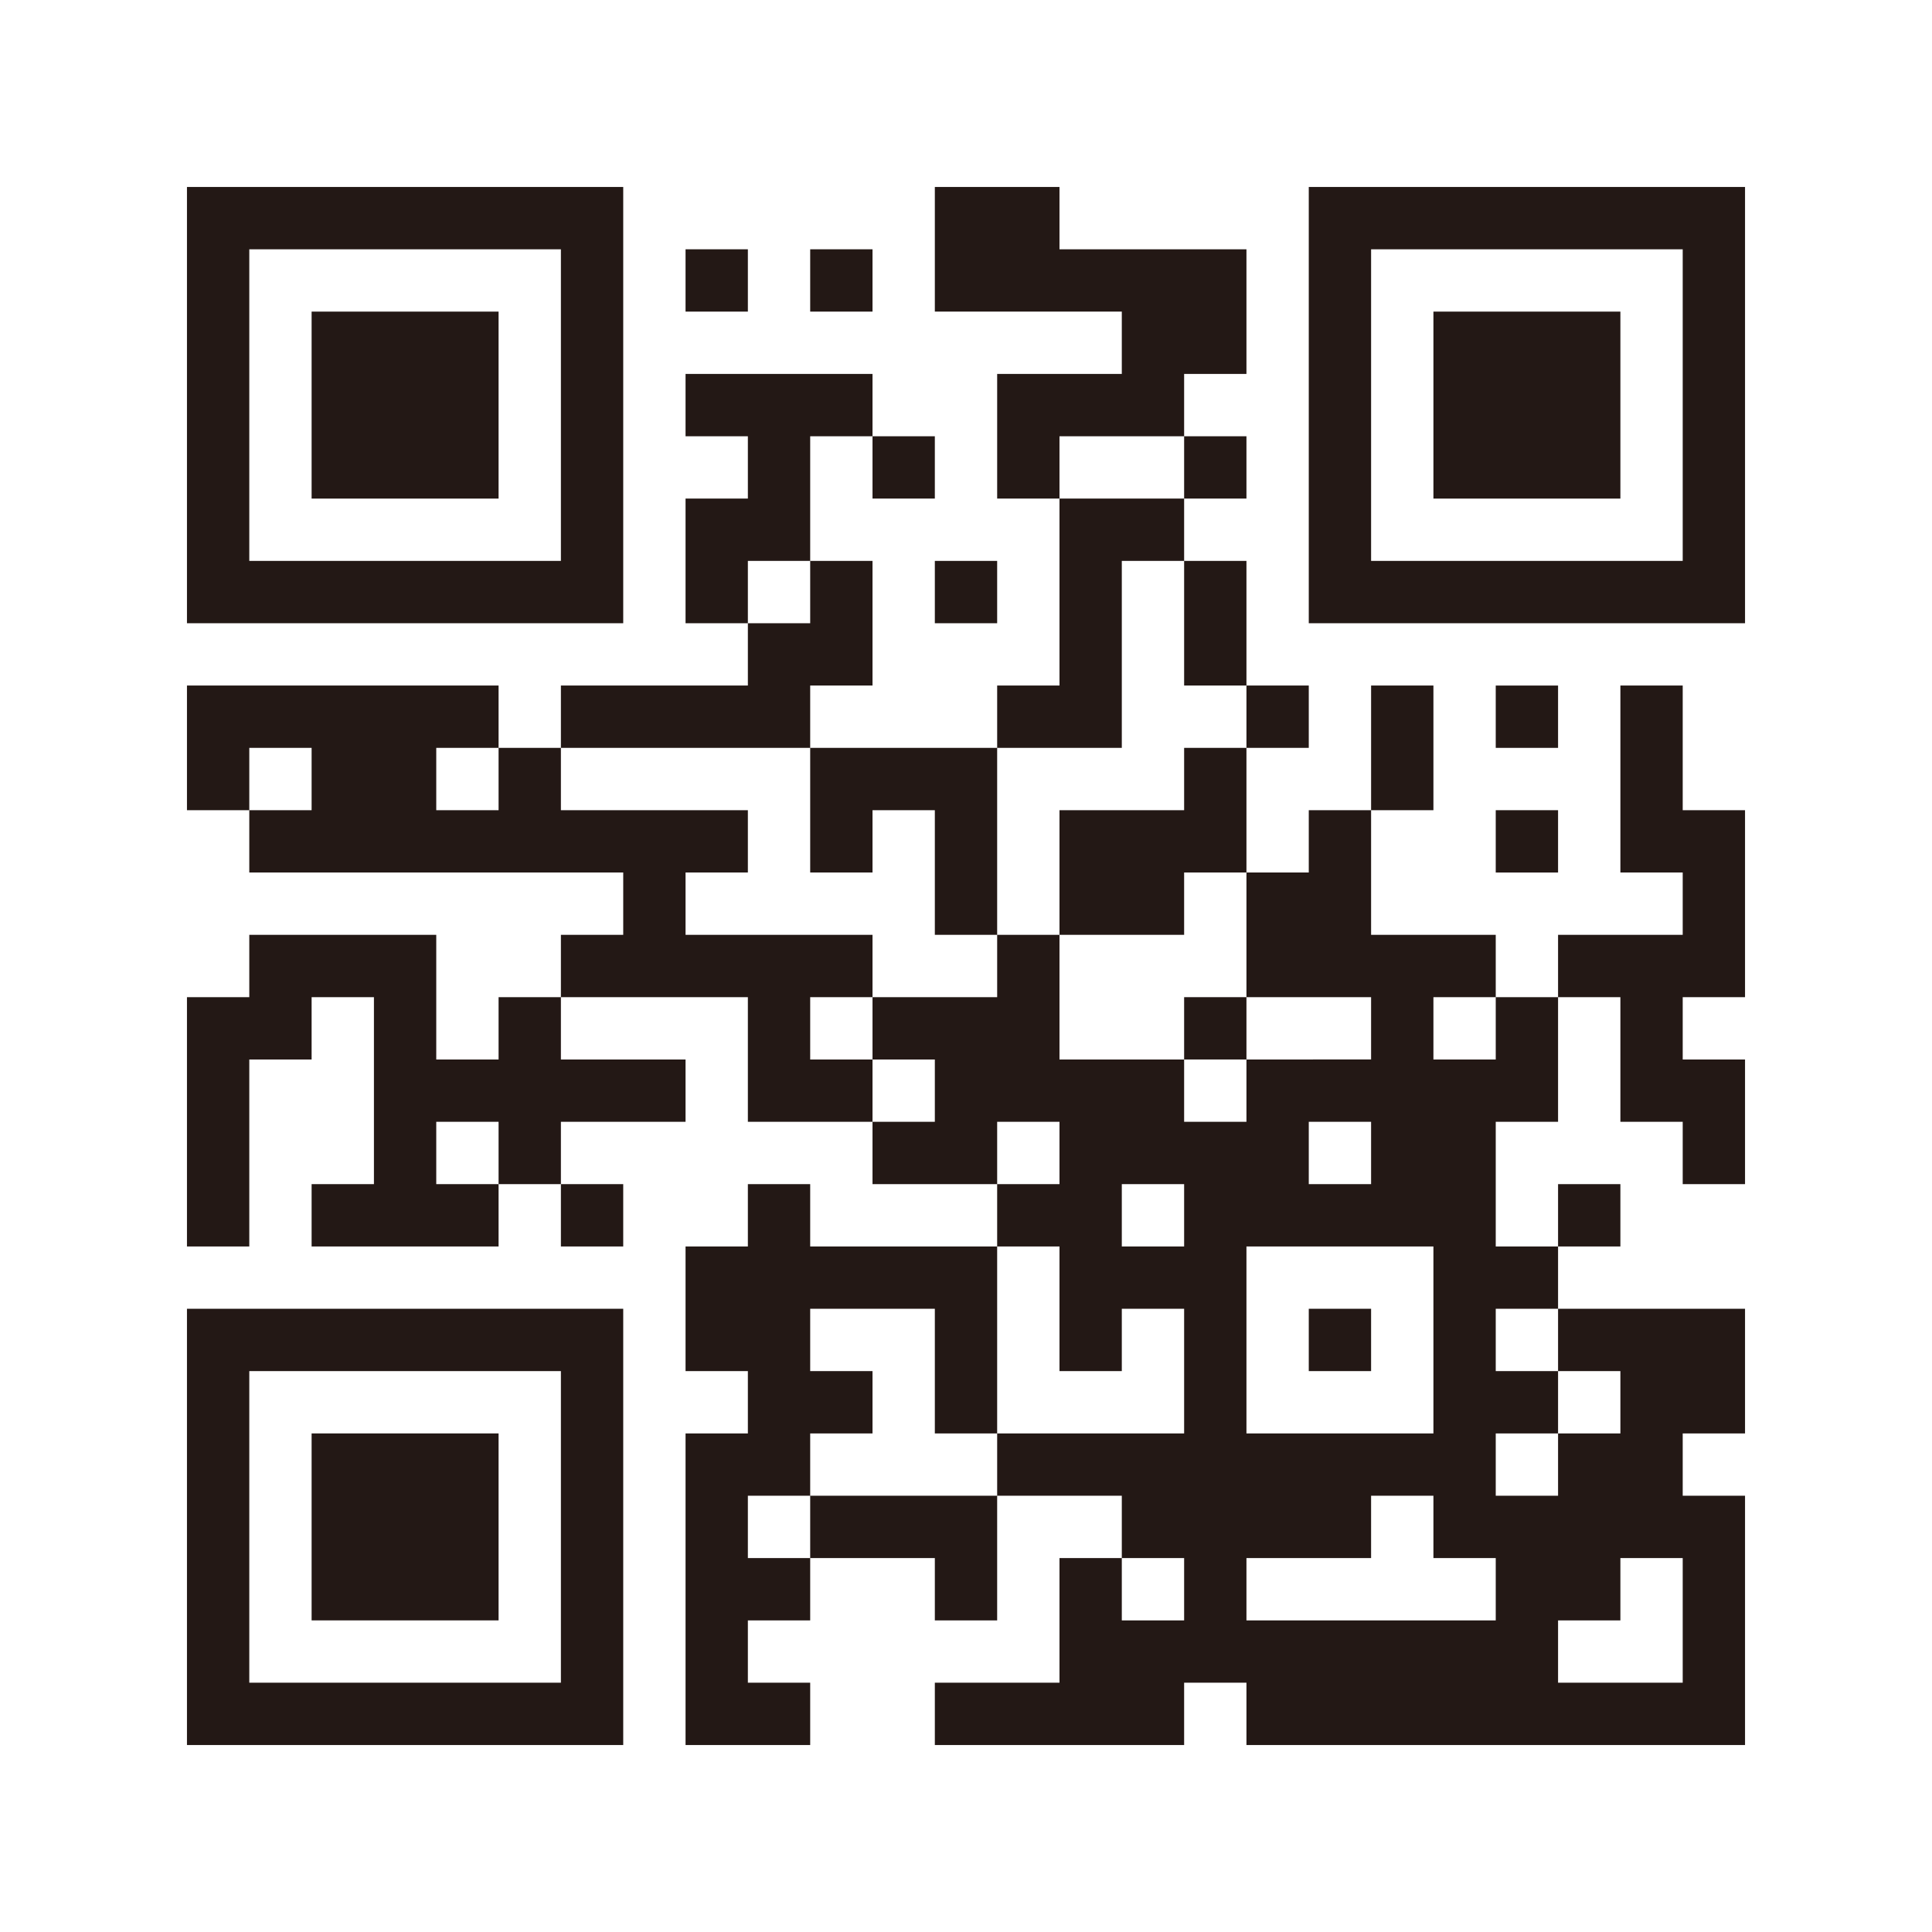 <svg xmlns="http://www.w3.org/2000/svg" viewBox="0 0 62 62"><defs><style>.cls-1{fill:#fff;}.cls-2{fill:#231815;}</style></defs><g id="レイヤー_2" data-name="レイヤー 2"><g id="レイヤー_1-2" data-name="レイヤー 1"><rect class="cls-1" width="62" height="62"/><path class="cls-2" d="M6,13v7H20V6H6Zm12,0v5H8V8H18Z"/><path class="cls-2" d="M10,13v3h6V10H10Z"/><path class="cls-2" d="M30,8v2h6v2H32v4h2v6H32v2H26V22h2V18H26V14h2v2h2V14H28V12H22v2h2v2H22v4h2v2H18v2H16V22H6v4H8v2H20v2H18v2H16v2H14V30H8v2H6v8H8V34h2V32h2v6H10v2h6V38h2v2h2V38H18V36h4V34H18V32h6v4h4v2h4v2H26V38H24v2H22v4h2v2H22V56h4V54H24V52h2V50h4v2h2V48h4v2H34v4H30v2h8V54h2v2H56V48H54V46h2V42H50V40h2V38H50v2H48V36h2V32h2v4h2v2h2V34H54V32h2V26H54V22H52v6h2v2H50v2H48V30H44V26h2V22H44v4H42v2H40V24h2V22H40V18H38V16h2V14H38V12h2V8H34V6H30Zm8,7v1H34V14h4ZM26,19v1H24V18h2Zm12,1v2h2v2H38v2H34v4h4V28h2v4h4v2H40v2H38V34H34V30H32v2H28v2h2v2H28V34H26V32h2V30H22V28h2V26H18V24h8v4h2V26h2v4h2V24h4V18h2ZM10,25v1H8V24h2Zm6,0v1H14V24h2Zm32,8v1H46V32h2ZM16,37v1H14V36h2Zm18,0v1H32V36h2Zm10,0v1H42V36h2Zm-6,2v1H36V38h2Zm-4,3v2h2V42h2v4H32v2H26v2H24V48h2V46h2V44H26V42h4v4h2V40h2Zm12,1v3H40V40h6Zm4,0v1h2v2H50v2H48V46h2V44H48V42h2Zm-4,6v1h2v2H40V50h4V48h2Zm-8,2v1H36V50h2Zm16,1v2H50V52h2V50h2Z"/><path class="cls-2" d="M38,33v1h2V32H38Z"/><path class="cls-2" d="M42,43v1h2V42H42Z"/><path class="cls-2" d="M42,13v7H56V6H42Zm12,0v5H44V8H54Z"/><path class="cls-2" d="M46,13v3h6V10H46Z"/><path class="cls-2" d="M22,9v1h2V8H22Z"/><path class="cls-2" d="M26,9v1h2V8H26Z"/><path class="cls-2" d="M30,19v1h2V18H30Z"/><path class="cls-2" d="M48,23v1h2V22H48Z"/><path class="cls-2" d="M48,27v1h2V26H48Z"/><path class="cls-2" d="M6,49v7H20V42H6Zm12,0v5H8V44H18Z"/><path class="cls-2" d="M10,49v3h6V46H10Z"/></g></g></svg>